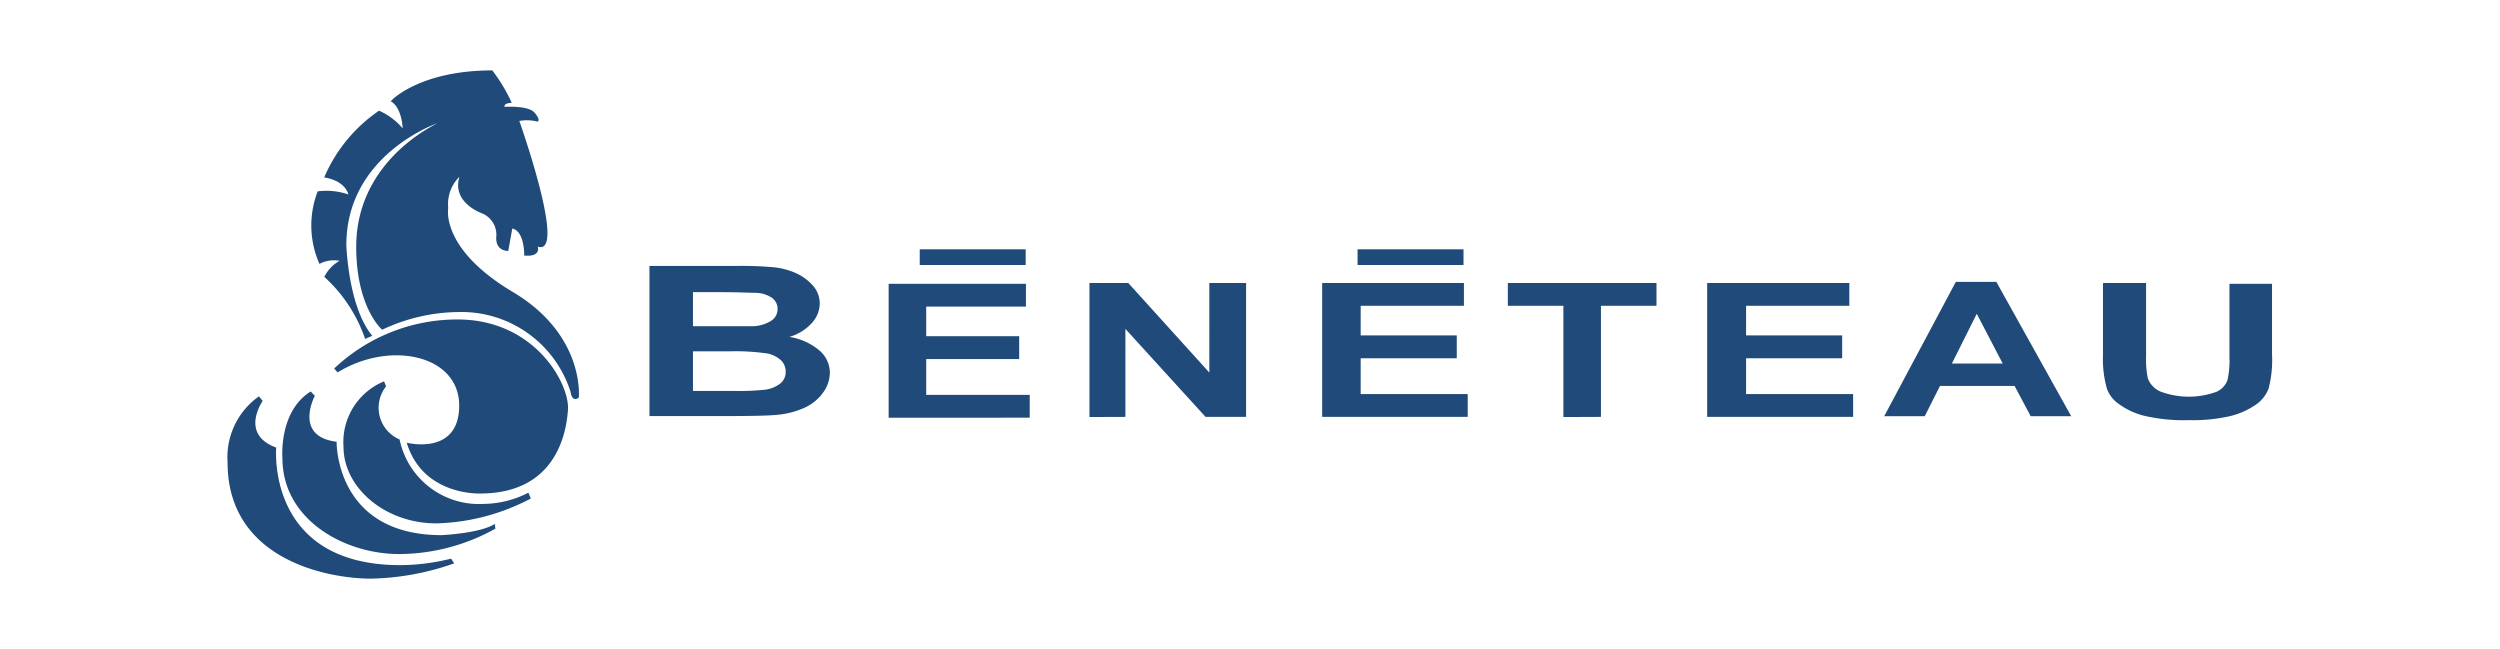 <?xml version="1.0" encoding="utf-8"?>
<svg id="Calque_1" data-name="Calque 1" xmlns="http://www.w3.org/2000/svg" viewBox="0 0 185 48"><title>Beneteau</title><path d="M36.43,5.21a12.41,12.41,0,0,1,1.44,2.4s-.61,0-.53.3c0,0,1.74-.13,2.22.43s.23.66.23.66a3.19,3.19,0,0,0-1.36-.05S42,19,39.79,18.25c0,0,.3.78-1,.66,0,0,.05-1.79-.88-2l-.3,1.66s-1,.05-.88-1.13a1.71,1.71,0,0,0-1.08-1.66S33.41,15,34,13.08a2.83,2.83,0,0,0-.83,2.32s-.61,3,4.77,6.2,4.89,7.82,4.89,7.82-.48.43-.61-.43A8.47,8.47,0,0,0,34,23.09a13.46,13.46,0,0,0-5.72,1.31s-1.92-1.61-1.92-6.15,3-7.57,6-9.13c0,0-6.73,2.32-6.73,9,0,0,.13,4.59,1.92,6.73l-.53.23A11,11,0,0,0,24,20.49a2.76,2.76,0,0,1,1.13-1.19,2.3,2.3,0,0,0-1.49.23,7,7,0,0,1-.13-5.37,5,5,0,0,1,2.27.23s-.18-1-1.79-1.26a11.38,11.38,0,0,1,4.06-4.94A4.88,4.88,0,0,1,29.8,9.5s-.05-1.54-.88-2C28.84,7.53,30.94,5.21,36.43,5.21Z" style="fill:#204a7a"/><path d="M24.73,27.27a13.25,13.25,0,0,1,9.13-3.63c5.72,0,8.3,4.77,8.17,6.68s-1,6.2-6.51,6.2c0,0-4.24.18-5.42-3.76,0,0,3.88,1,3.88-2.75s-5.12-4.84-9-2.45Z" style="fill:#204a7a"/><path d="M28.57,28.59a2.55,2.55,0,0,0,1,3.93,6,6,0,0,0,6.2,4.77,7.4,7.4,0,0,0,3.33-.83l.18.43a15.82,15.82,0,0,1-7,1.84c-3.76,0-6.86-2.62-6.86-5.67a4.86,4.86,0,0,1,3-4.84Z" style="fill:#204a7a"/><path d="M23.3,29.29s-1.61,3,1.61,3.4c0,0-.13,6.91,7.77,6.91,0,0,2.87-.13,3.93-.83l.05.35A14.73,14.73,0,0,1,29.55,41c-4.11,0-8.65-2.57-8.65-7.09,0,0-.3-3.45,2.09-4.94Z" style="fill:#204a7a"/><path d="M19.44,29.67s-1.74,2.45,1,3.45c0,0-.78,8.7,9.18,8.7a15.83,15.83,0,0,0,3.76-.48l.23.35a19.61,19.61,0,0,1-6.15,1.13c-3.15,0-10.62-1.36-10.62-8.6a5.52,5.52,0,0,1,2.32-4.89Z" style="fill:#204a7a"/><path d="M48.08,19.68h6.38a26.41,26.41,0,0,1,2.82.1,5.36,5.36,0,0,1,1.66.45,3.81,3.81,0,0,1,1.24.93,2,2,0,0,1,.48,1.31,2.15,2.15,0,0,1-.61,1.46,3.53,3.53,0,0,1-1.64,1,4.54,4.54,0,0,1,2.22,1,2.17,2.17,0,0,1,.78,1.66,2.56,2.56,0,0,1-.5,1.46,3.45,3.45,0,0,1-1.39,1.13,6.36,6.36,0,0,1-2.17.53c-.53.05-1.84.08-3.88.08H48.06V19.68Zm3.2,1.89v2.57h2.12c1.26,0,2,0,2.35,0a2.69,2.69,0,0,0,1.31-.4,1,1,0,0,0,.48-.86,1,1,0,0,0-.4-.83,2.22,2.22,0,0,0-1.21-.38c-.33,0-1.24-.05-2.75-.05H51.29Zm0,4.46v2.9h3a19.25,19.25,0,0,0,2.22-.08,2.38,2.38,0,0,0,1.19-.43,1.09,1.09,0,0,0,.45-.93,1.14,1.14,0,0,0-.35-.83,2.11,2.11,0,0,0-1-.5A16.37,16.37,0,0,0,53.91,26H51.29Z" style="fill:#204a7a"/><path d="M65.76,30.86V21H75.92v1.69H68.54v2.19h6.88v1.69H68.54v2.65H76.2v1.69H65.76Z" style="fill:#204a7a"/><path d="M80.62,30.86V20.94h2.87l6,6.63V20.94h2.72v9.91h-3l-5.93-6.51v6.51Z" style="fill:#204a7a"/><path d="M97.84,30.8V20.94h10.49v1.69h-7.64v2.19h7.11v1.69h-7.11v2.65h7.92v1.69H97.84Z" style="fill:#204a7a"/><path d="M115.69,30.86V22.63h-4.11V20.94h11v1.69h-4.11v8.22Z" style="fill:#204a7a"/><path d="M126.33,30.86V20.94h10.52v1.69h-7.64v2.19h7.11v1.69h-7.11v2.65h7.92v1.69H126.33Z" style="fill:#204a7a"/><path d="M153.27,30.8h-3l-1.19-2.24h-5.52l-1.13,2.24h-3l5.3-9.94h3ZM148.2,26.9l-1.92-3.68-1.84,3.68Z" style="fill:#204a7a"/><path d="M155.66,20.94h3.15v5.4a7.14,7.14,0,0,0,.13,1.66,1.73,1.73,0,0,0,1,1A6,6,0,0,0,164,29a1.52,1.52,0,0,0,.83-.86,6.57,6.57,0,0,0,.15-1.69V21h3.15v5.22a8.4,8.4,0,0,1-.25,2.52,2.52,2.52,0,0,1-1,1.24,5.69,5.69,0,0,1-1.84.81,12.3,12.3,0,0,1-3,.3,13,13,0,0,1-3.4-.33,5.44,5.44,0,0,1-1.84-.86,2.36,2.36,0,0,1-.88-1.11,8,8,0,0,1-.3-2.52v-5.3Z" style="fill:#204a7a"/><rect x="68.06" y="18.45" width="7.84" height="1.16" style="fill:#204a7a"/><rect x="100.46" y="18.45" width="7.84" height="1.16" style="fill:#204a7a"/></svg>
